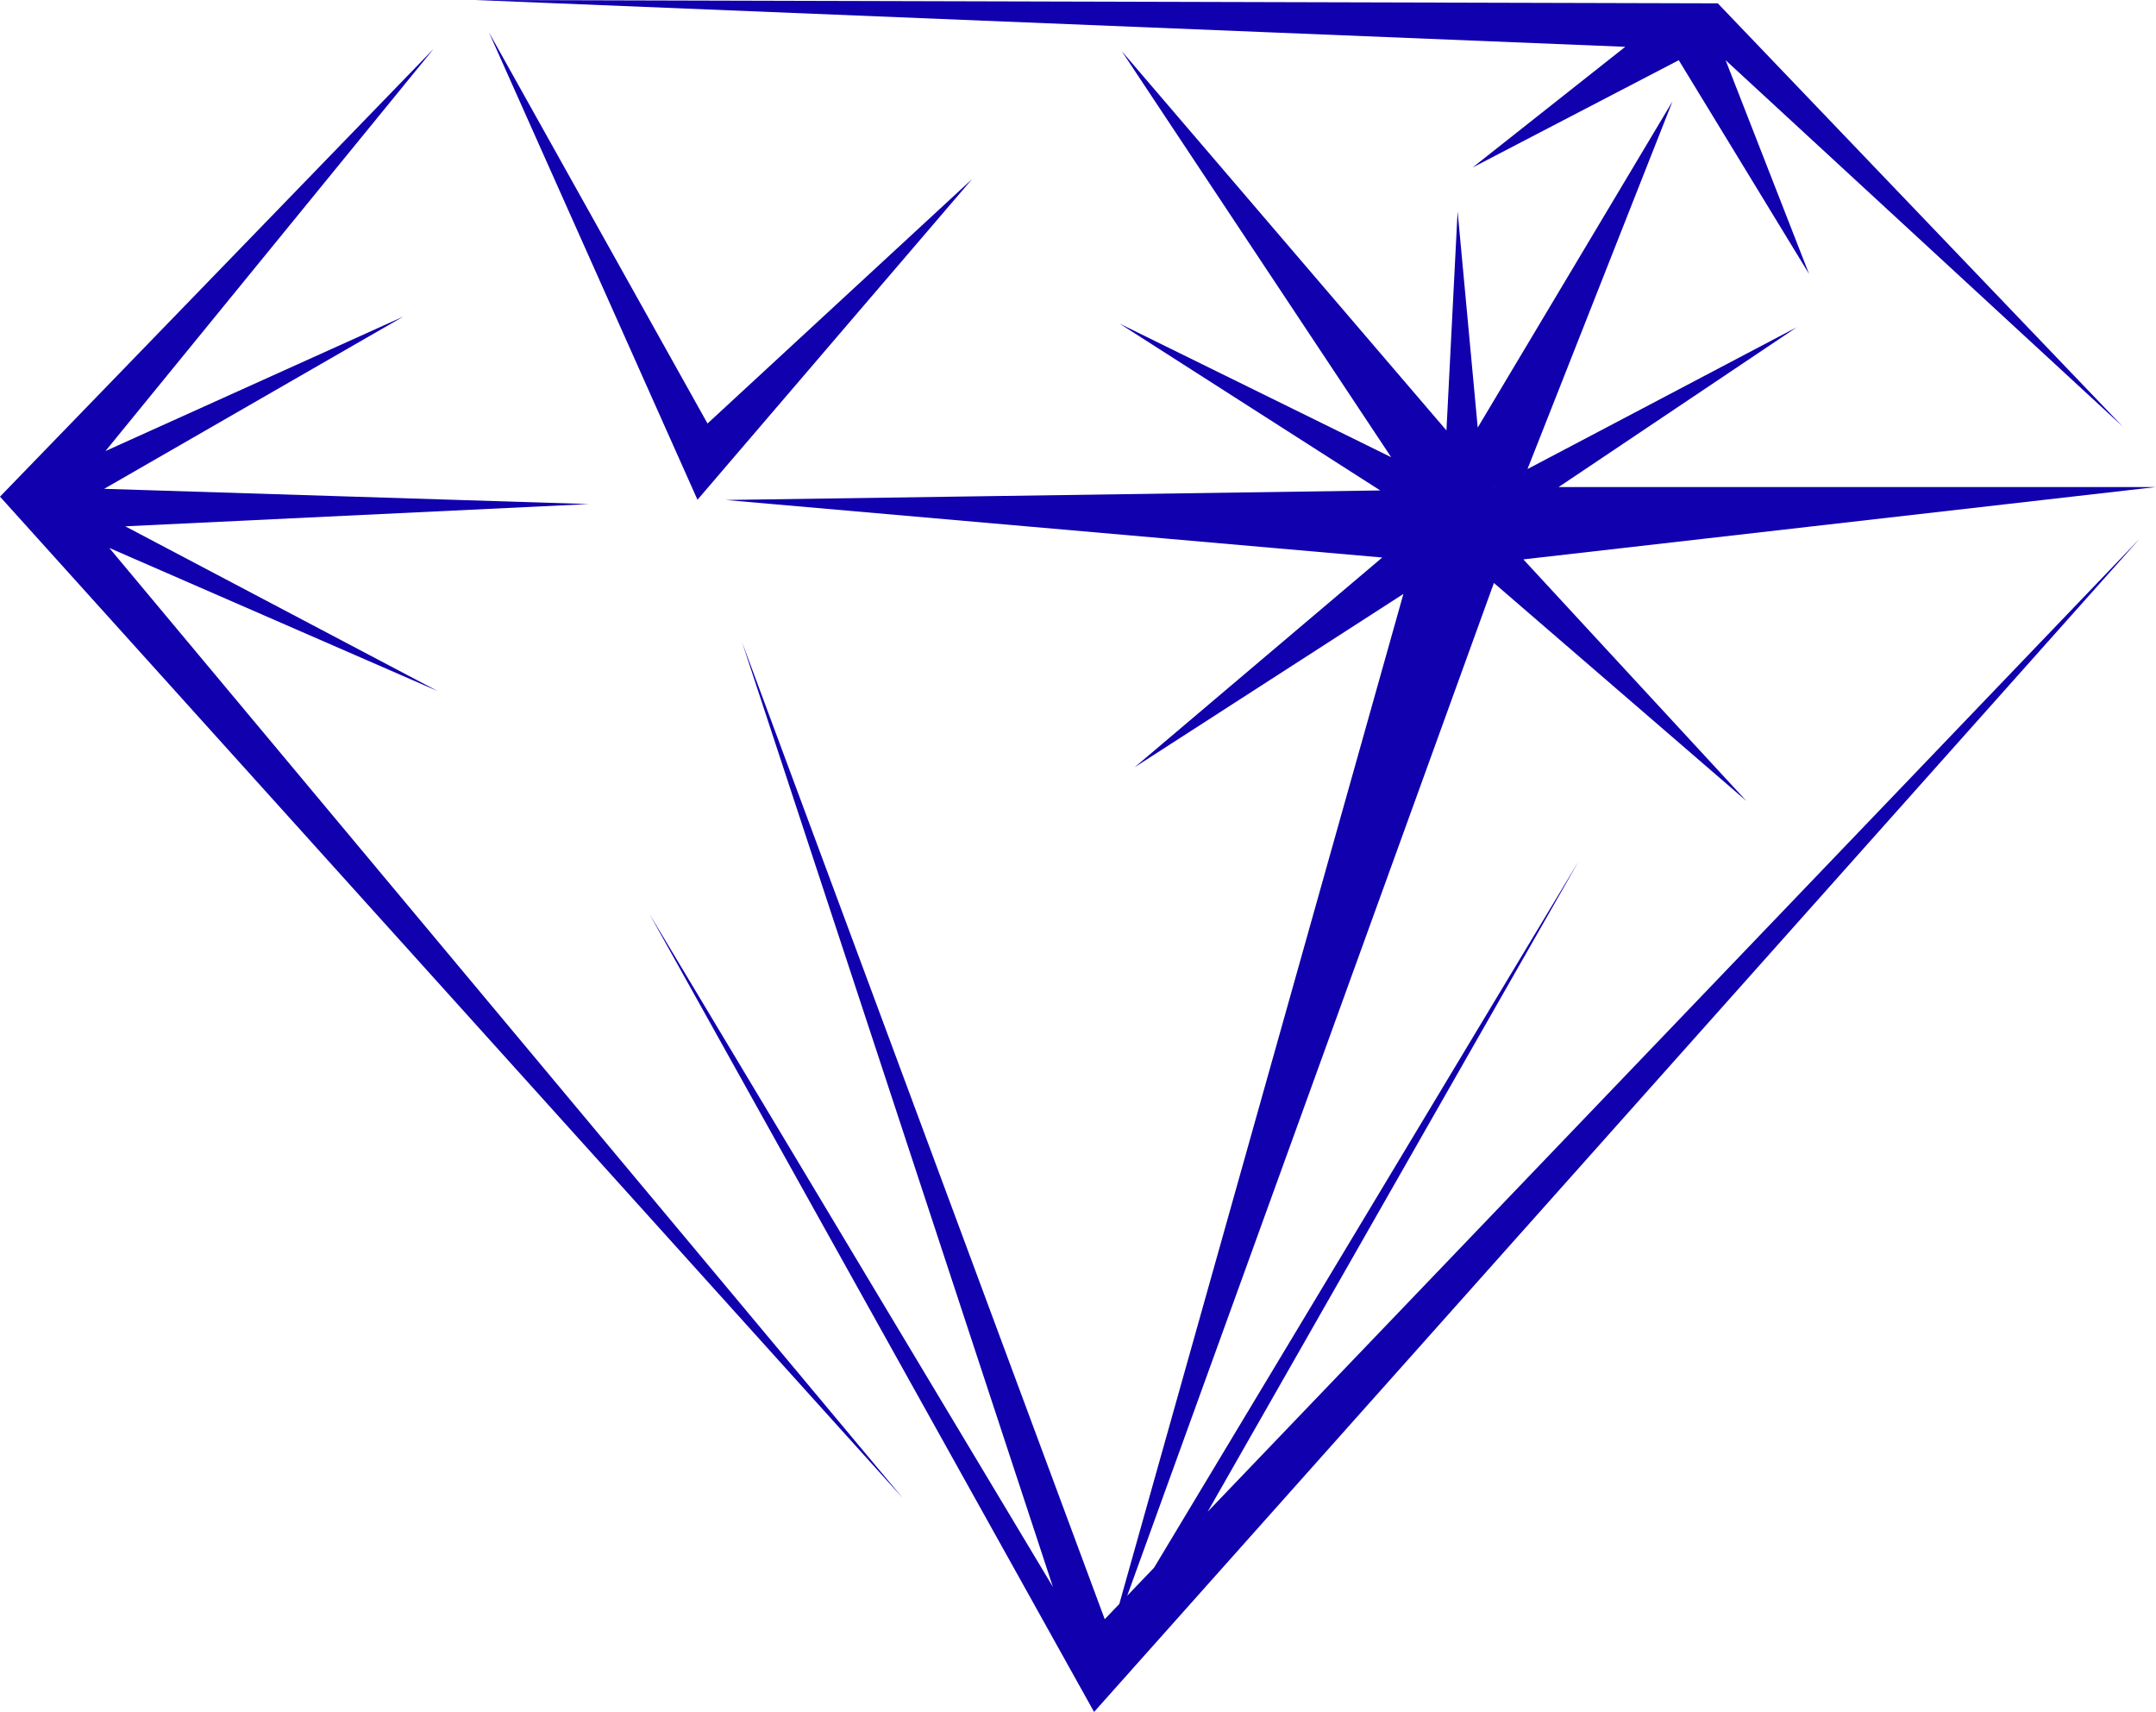<?xml version="1.0" encoding="UTF-8" standalone="no"?><svg xmlns="http://www.w3.org/2000/svg" xmlns:xlink="http://www.w3.org/1999/xlink" fill="#000000" height="674.9" preserveAspectRatio="xMidYMid meet" version="1" viewBox="0.0 0.0 850.0 674.9" width="850" zoomAndPan="magnify"><g id="change1_1"><path d="M580.55,66.04l81.3-42.31L713.22,108l-32.9-84.27l156.5,144.36L677.24,1.32L187.23,0l453.53,18.45 L580.55,66.04z M274.98,197.01L383.26,70.58l-104.32,96.38L192.76,12.75L274.98,197.01z M172.55,272.43L49.38,207.48l182.78-8.77 l-191.09-6.01l117.95-67.9L41.58,177.81L170.94,19.27L0,195.79l355.98,394.86L43.08,216L172.55,272.43z M476.12,595.95 l146.39-256.64L454.97,618.04l-10.57,11.03l144.57-399.26l99.59,85.98l-87.98-95.27L850,192H614.49l93.91-63.02l-106.19,55.93 l57.16-144.94l-76.78,128.59l-7.93-85.25l-4.4,86.38L442.22,20.13l106.25,160.11l-107.11-52.68l102.8,65.78L286.1,197.1 l258.85,22.68l-97.63,82.69l105.97-68.33l-112,398.17l-5.75,6.01L292.55,253.13l122.56,372.46l-159.1-265.35l175.3,314.59l0.02,0.05 v-0.01l0.05,0.07l-0.01-0.1l412.25-462.54L476.12,595.95z M589.3,191.7l-0.15,0.07l-0.11-0.14L589.3,191.7z" fill="#1000ad"/></g></svg>